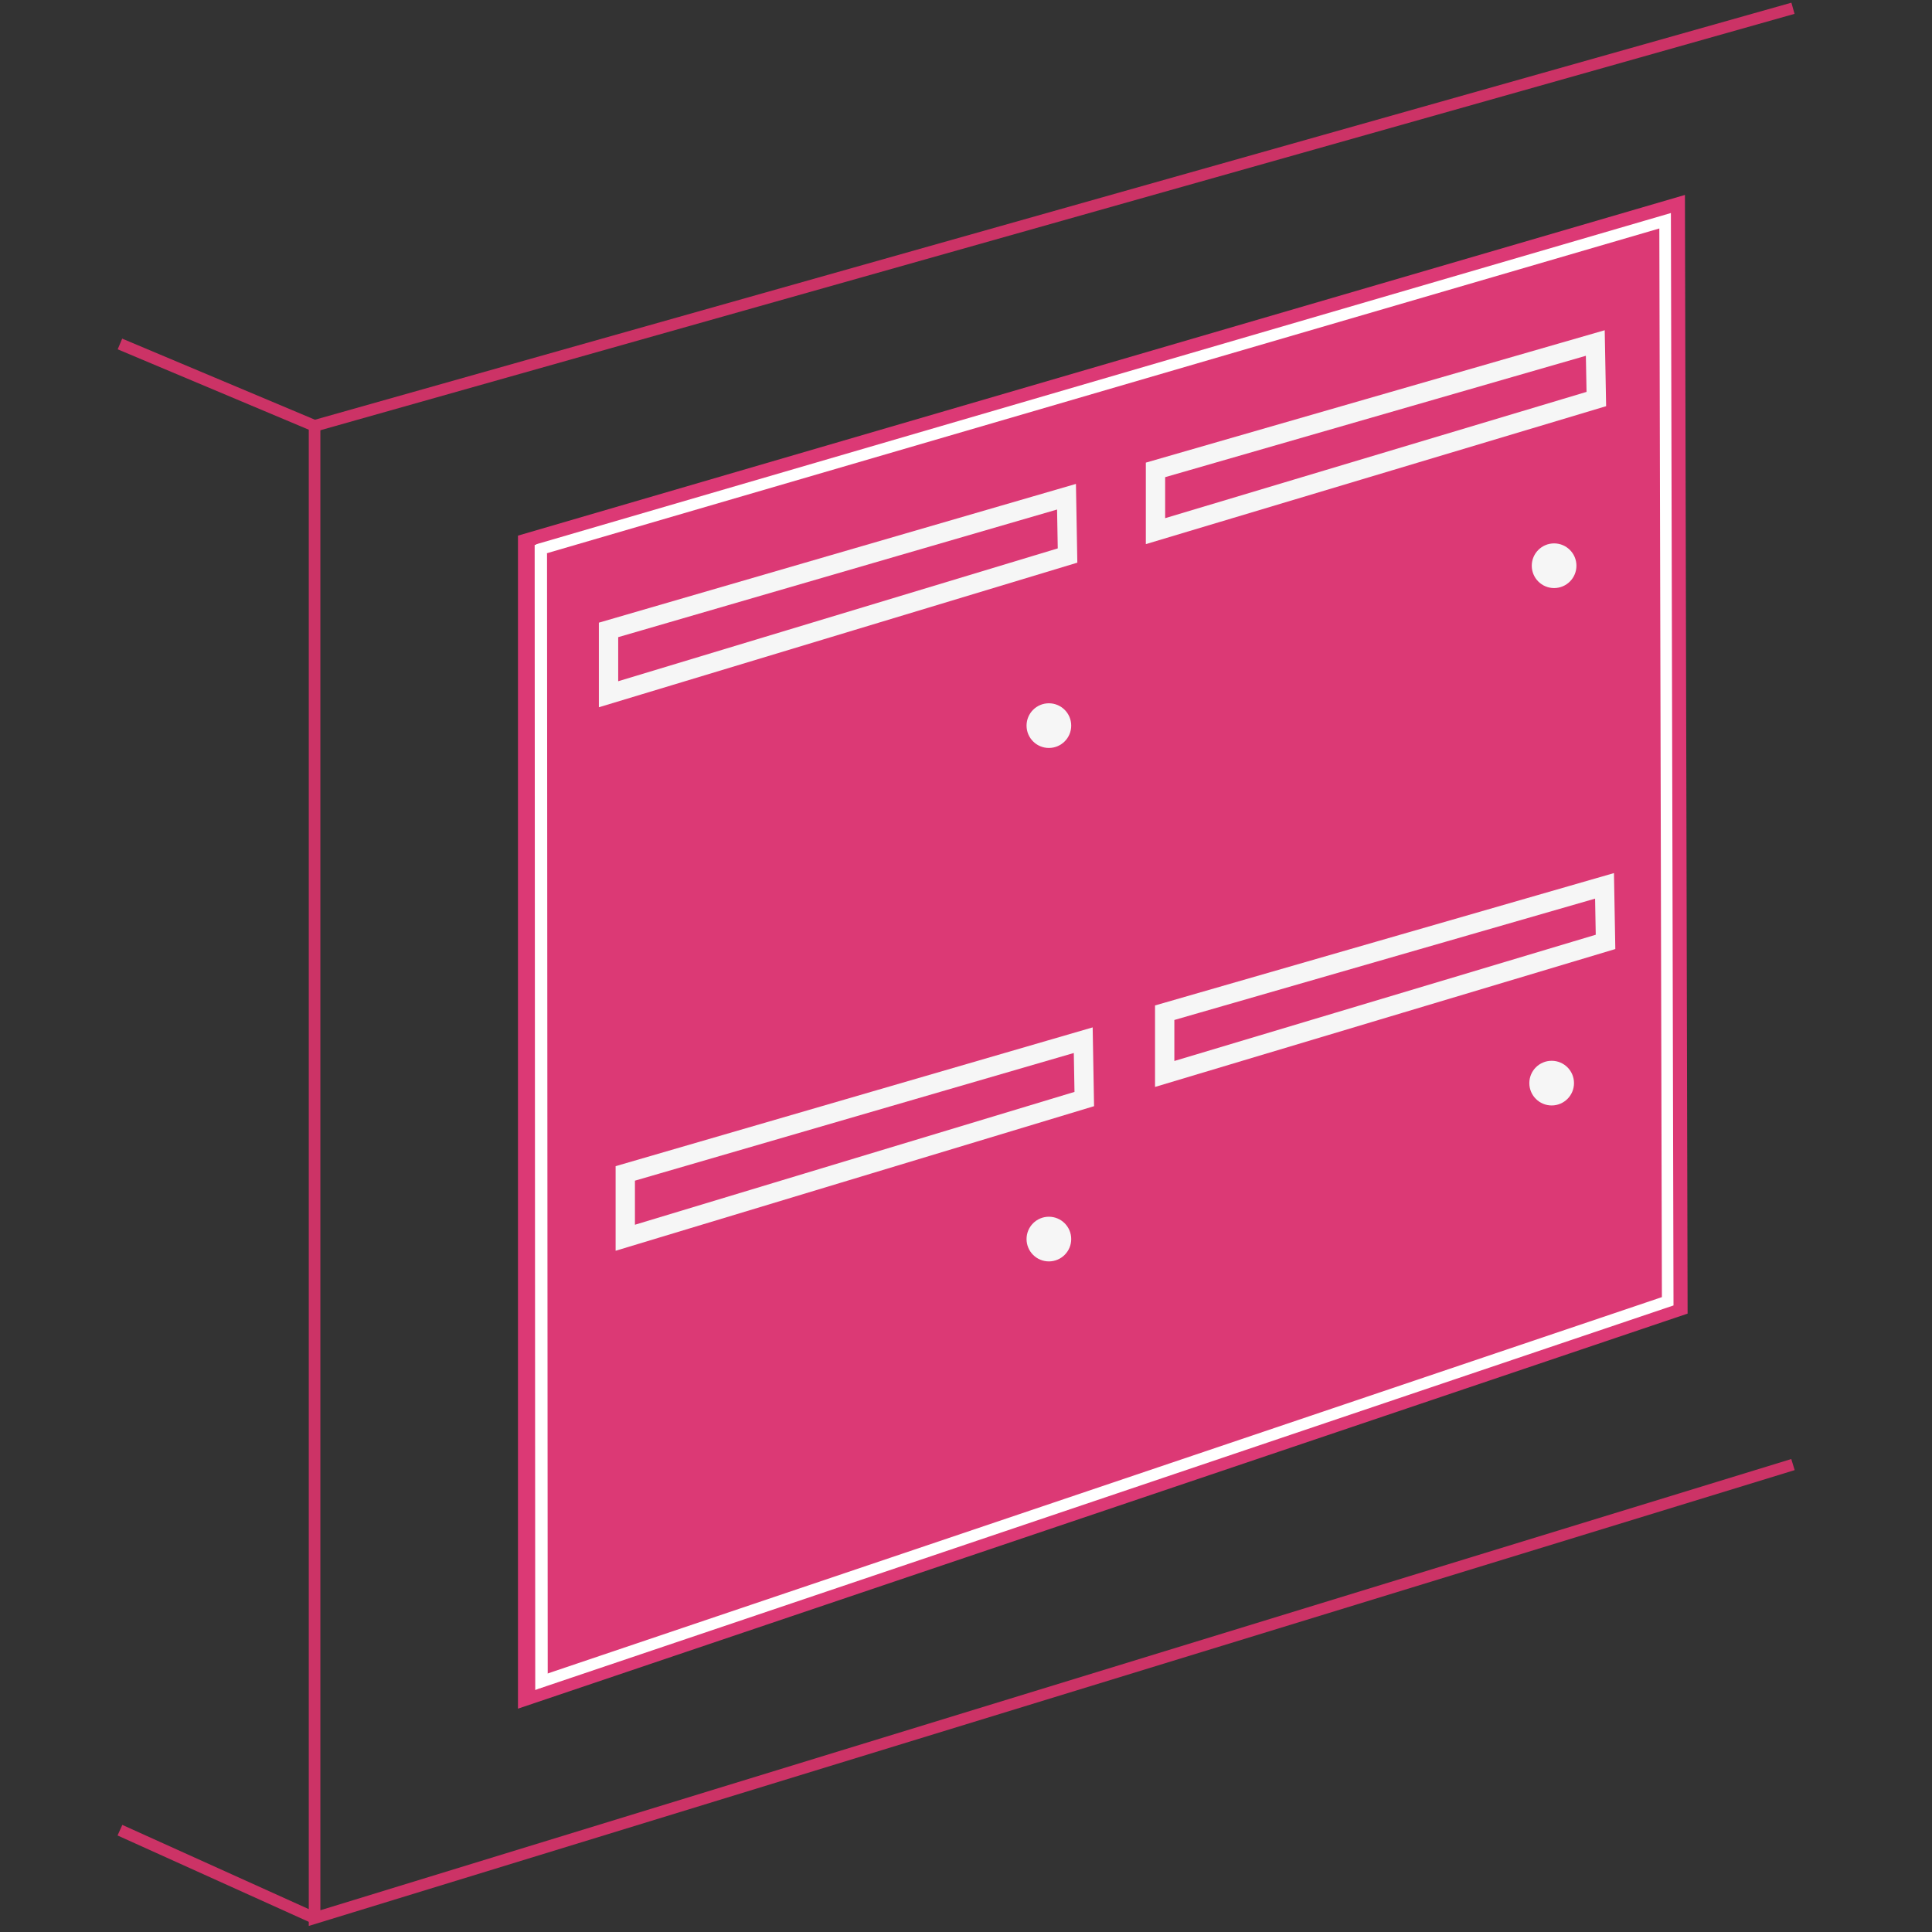 <?xml version="1.0" encoding="utf-8"?>
<!-- Generator: Adobe Illustrator 26.4.1, SVG Export Plug-In . SVG Version: 6.00 Build 0)  -->
<svg version="1.1" id="Vrstva_1" xmlns="http://www.w3.org/2000/svg" xmlns:xlink="http://www.w3.org/1999/xlink" x="0px" y="0px"
	 viewBox="0 0 500 500" style="enable-background:new 0 0 500 500;" xml:space="preserve">
<rect x="0" y="0" width="500" height="500" fill="#333333" stroke="none"/>
<style type="text/css">
	.st0{fill:#DC3975;}
	.st1{fill:#DC3975;stroke:#FFFFFF;stroke-width:3;stroke-miterlimit:10;}
	.st2{display:none;fill:#FFFFFF;}
	.st3{fill:none;stroke:#F6F6F6;stroke-width:5;stroke-miterlimit:10;}
	.st4{fill:#F6F6F6;}
	.st5{fill:#FFFFFF;}
	.st6{fill:none;stroke:#CC3366;stroke-width:3;stroke-miterlimit:10;}
</style>
<g id="Vrstva_2_00000133495710374325697560000011501958388007937428_">
	<polyline class="st0" points="134.05,138.62 436.06,50.45 436.75,339.96 134.05,442.2 	"/>
	<polyline class="st1" points="139.21,142.29 430.93,57.13 431.6,336.77 139.21,435.53 	"/>
	<polygon class="st2" points="141.75,290.82 430.41,202.93 430.73,200.23 141.75,287.78 	"/>
	<polygon class="st2" points="285.71,100.46 291.21,383.33 294.34,383.33 289.23,99 	"/>
	<polygon class="st3" points="157.49,163.02 157.49,179.67 276.28,143.77 276.01,128.55 	"/>
	<polygon class="st3" points="161.82,303.68 161.82,320.33 280.61,284.43 280.34,269.2 	"/>
	<polygon class="st3" points="299.04,121.61 299.04,137.46 413.13,103.27 412.86,88.77 	"/>
	<polygon class="st3" points="301.42,262.09 301.42,277.94 415.51,243.76 415.25,229.26 	"/>
	<circle class="st4" cx="271.45" cy="187.79" r="5.78"/>
	<circle class="st4" cx="271.45" cy="320.67" r="5.78"/>
	<circle class="st4" cx="402.2" cy="146.41" r="5.78"/>
	<circle class="st4" cx="401.57" cy="280.31" r="5.78"/>
	<polygon class="st5" points="140.24,436.7 138.52,437.38 138.37,141.04 139.78,140.66 141.57,143.29 141.75,434.67 	"/>
</g>
<g id="Vrstva_3">
	<line class="st6" x1="464.02" y1="2.14" x2="81.41" y2="110.21"/>
	<line class="st6" x1="31.04" y1="473.65" x2="81.41" y2="496.4"/>
	<polyline class="st6" points="31.04,89.02 81.41,110.21 81.41,496.4 464.02,379.03 	"/>
</g>
</svg>
